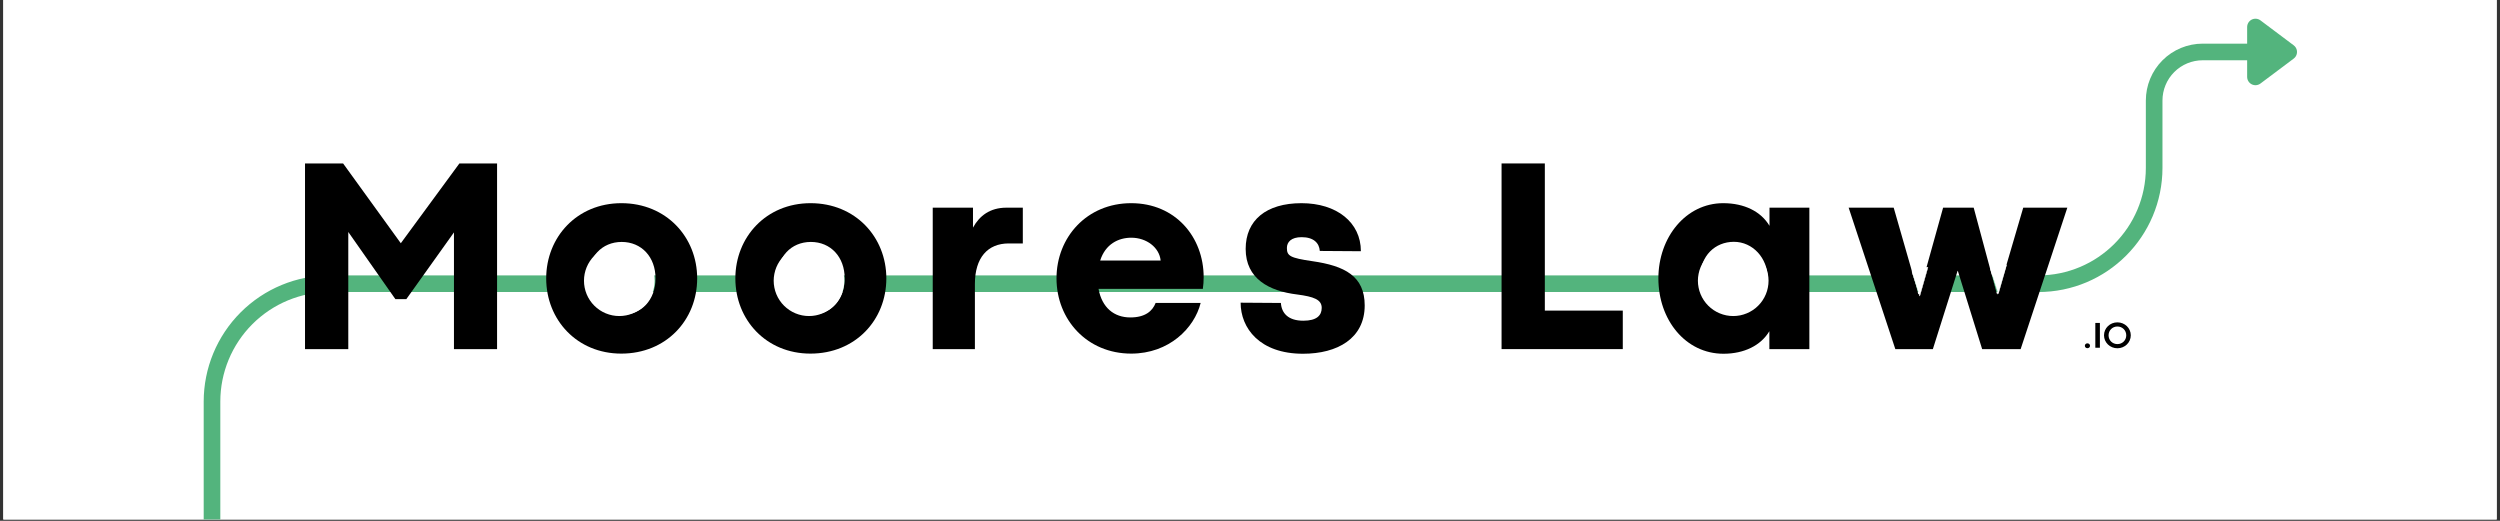 <svg version="1.0" preserveAspectRatio="xMidYMid meet" height="125" viewBox="0 0 450 93.75" zoomAndPan="magnify" width="600" xmlns:xlink="http://www.w3.org/1999/xlink" xmlns="http://www.w3.org/2000/svg"><rect x="0" y="0" width="450" height="93.75" fill="#333333" stroke="none"/><defs><g></g><clipPath id="de33be03fc"><path clip-rule="nonzero" d="M 0.598 0 L 449.402 0 L 449.402 93.5 L 0.598 93.5 Z M 0.598 0"></path></clipPath><clipPath id="3eba162862"><path clip-rule="nonzero" d="M 21 0 L 423 0 L 423 93.5 L 21 93.5 Z M 21 0"></path></clipPath><clipPath id="dbfc256aaa"><path clip-rule="nonzero" d="M 105.117 44.172 L 117.832 44.172 L 117.832 56.887 L 105.117 56.887 Z M 105.117 44.172"></path></clipPath><clipPath id="11b494b780"><path clip-rule="nonzero" d="M 139.262 44.172 L 151.98 44.172 L 151.98 56.887 L 139.262 56.887 Z M 139.262 44.172"></path></clipPath><clipPath id="8f340e9f17"><path clip-rule="nonzero" d="M 305.621 44.172 L 318.34 44.172 L 318.34 56.887 L 305.621 56.887 Z M 305.621 44.172"></path></clipPath><clipPath id="01aa78b0dc"><path clip-rule="nonzero" d="M 344.145 48.086 L 347.133 48.086 L 347.133 53.324 L 344.145 53.324 Z M 344.145 48.086"></path></clipPath><clipPath id="d3f0b41204"><path clip-rule="nonzero" d="M 358.297 47.66 L 361.289 47.66 L 361.289 52.895 L 358.297 52.895 Z M 358.297 47.66"></path></clipPath></defs><g clip-path="url(#de33be03fc)"><path fill-rule="nonzero" fill-opacity="1" d="M 0.598 0 L 449.402 0 L 449.402 93.5 L 0.598 93.5 Z M 0.598 0" fill="#ffffff"></path><path fill-rule="nonzero" fill-opacity="1" d="M 0.598 0 L 449.402 0 L 449.402 93.5 L 0.598 93.5 Z M 0.598 0" fill="#ffffff"></path></g><g clip-path="url(#3eba162862)"><path stroke-miterlimit="4" stroke-opacity="1" stroke-width="4" stroke="#53b47d" d="M 1.998 114.499 L 1.998 86.137 C 1.998 78.617 4.99 71.4 10.306 66.084 C 15.628 60.762 22.84 57.775 30.36 57.775 L 441.474 57.775 C 456.874 57.775 469.361 45.289 469.361 29.889 L 469.361 13.689 C 469.361 10.587 470.593 7.616 472.786 5.423 C 474.975 3.229 477.951 2.002 481.048 2.002 L 492.735 2.002" stroke-linejoin="miter" fill="none" transform="matrix(0.748, 0, 0, 0.748, 36.666, 7.854)" stroke-linecap="butt"></path></g><path stroke-miterlimit="4" stroke-opacity="1" stroke-width="4" stroke="#53b47d" d="M 493.738 -3.998 L 501.738 2.002 L 493.738 8.002 Z M 493.738 -3.998" stroke-linejoin="round" fill-rule="nonzero" fill="#53b47d" fill-opacity="1" transform="matrix(0.748, 0, 0, 0.748, 36.666, 7.854)" stroke-linecap="round"></path><g fill-opacity="1" fill="#000000"><g transform="translate(51.489, 62.838)"><g><path d="M 11.203 0 L 11.203 -21.082 L 19.68 -8.992 L 21.648 -8.992 L 30.223 -21.008 L 30.223 0 L 37.984 0 L 37.984 -33.418 L 31.203 -33.418 L 20.664 -19.066 L 20.664 -19.043 L 10.27 -33.418 L 3.414 -33.418 L 3.414 0 Z M 11.203 0"></path></g></g></g><g fill-opacity="1" fill="#000000"><g transform="translate(96.866, 62.838)"><g><path d="M 14.965 0.812 C 23.047 0.812 28.625 -5.234 28.625 -12.727 C 28.625 -20.172 23.047 -26.266 14.988 -26.266 C 6.977 -26.266 1.449 -20.148 1.449 -12.727 C 1.449 -5.258 7.004 0.812 14.965 0.812 Z M 15.039 -6.168 C 11.473 -6.168 8.945 -8.844 8.945 -12.727 C 8.945 -16.586 11.473 -19.289 15.039 -19.289 C 18.602 -19.289 21.129 -16.586 21.129 -12.727 C 21.129 -8.844 18.602 -6.168 15.039 -6.168 Z M 15.039 -6.168"></path></g></g></g><g fill-opacity="1" fill="#000000"><g transform="translate(130.916, 62.838)"><g><path d="M 14.965 0.812 C 23.047 0.812 28.625 -5.234 28.625 -12.727 C 28.625 -20.172 23.047 -26.266 14.988 -26.266 C 6.977 -26.266 1.449 -20.148 1.449 -12.727 C 1.449 -5.258 7.004 0.812 14.965 0.812 Z M 15.039 -6.168 C 11.473 -6.168 8.945 -8.844 8.945 -12.727 C 8.945 -16.586 11.473 -19.289 15.039 -19.289 C 18.602 -19.289 21.129 -16.586 21.129 -12.727 C 21.129 -8.844 18.602 -6.168 15.039 -6.168 Z M 15.039 -6.168"></path></g></g></g><g fill-opacity="1" fill="#000000"><g transform="translate(164.966, 62.838)"><g><path d="M 10.516 0 L 10.516 -11.719 C 10.516 -16.438 12.801 -19.02 16.609 -19.02 L 19.141 -19.02 L 19.141 -25.457 L 16.191 -25.457 C 13.219 -25.457 11.328 -23.98 10.172 -21.867 L 10.172 -25.457 L 2.926 -25.457 L 2.926 0 Z M 10.516 0"></path></g></g></g><g fill-opacity="1" fill="#000000"><g transform="translate(188.722, 62.838)"><g><path d="M 27.938 -12.926 C 27.938 -20.172 22.852 -26.266 14.891 -26.266 C 6.93 -26.266 1.449 -20.148 1.449 -12.727 C 1.449 -5.309 6.953 0.812 14.891 0.812 C 21.719 0.812 26.266 -3.785 27.395 -8.305 L 19.289 -8.305 C 18.723 -6.832 17.395 -5.699 14.742 -5.699 C 11.82 -5.699 9.633 -7.445 9.016 -10.836 L 27.789 -10.836 C 27.887 -11.621 27.938 -12.113 27.938 -12.926 Z M 9.312 -15.945 C 10.246 -18.895 12.582 -20.051 14.914 -20.051 C 17.641 -20.051 19.953 -18.305 20.195 -15.945 Z M 9.312 -15.945"></path></g></g></g><g fill-opacity="1" fill="#000000"><g transform="translate(221.814, 62.838)"><g><path d="M 12.727 0.836 C 18.918 0.836 23.832 -1.918 23.832 -7.863 C 23.832 -13.145 20.223 -14.988 14.422 -15.824 C 10.367 -16.414 9.828 -16.781 9.828 -18.207 C 9.828 -19.262 10.59 -20.148 12.48 -20.148 C 14.645 -20.148 15.652 -19.09 15.75 -17.668 L 23.145 -17.617 C 23.145 -22.824 18.773 -26.266 12.457 -26.266 C 6.094 -26.266 2.406 -23.195 2.406 -18.035 C 2.406 -12.652 6.633 -10.441 11.695 -9.828 C 14.668 -9.434 16.094 -8.918 16.094 -7.422 C 16.094 -6.07 15.211 -5.109 12.777 -5.109 C 10.098 -5.109 8.871 -6.438 8.746 -8.305 L 1.5 -8.355 C 1.5 -3.785 4.914 0.836 12.727 0.836 Z M 12.727 0.836"></path></g></g></g><g fill-opacity="1" fill="#000000"><g transform="translate(250.802, 62.838)"><g></g></g></g><g fill-opacity="1" fill="#000000"><g transform="translate(266.867, 62.838)"><g><path d="M 25.234 0 L 25.234 -6.93 L 11.203 -6.93 L 11.203 -33.418 L 3.414 -33.418 L 3.414 0 Z M 25.234 0"></path></g></g></g><g fill-opacity="1" fill="#000000"><g transform="translate(297.06, 62.838)"><g><path d="M 13.168 0.836 C 16.879 0.836 19.879 -0.641 21.426 -3.219 L 21.426 0 L 28.625 0 L 28.625 -25.457 L 21.449 -25.457 L 21.449 -22.188 C 19.902 -24.793 16.879 -26.266 13.121 -26.266 C 6.414 -26.266 1.449 -20.148 1.449 -12.727 C 1.449 -5.258 6.34 0.836 13.168 0.836 Z M 15.012 -6.145 C 11.793 -6.145 8.945 -8.402 8.945 -12.727 C 8.945 -16.832 11.695 -19.312 15.039 -19.312 C 18.43 -19.312 21.129 -16.387 21.129 -12.727 C 21.129 -8.992 18.477 -6.145 15.012 -6.145 Z M 15.012 -6.145"></path></g></g></g><g fill-opacity="1" fill="#000000"><g transform="translate(332.584, 62.838)"><g><path d="M 15.332 0 L 19.781 -14.078 L 19.828 -14.078 L 24.203 0 L 31.133 0 L 39.535 -25.457 L 31.598 -25.457 L 27.52 -11.547 L 26.98 -9.879 L 26.879 -9.879 L 26.438 -11.473 L 22.68 -25.457 L 17.176 -25.457 L 13.27 -11.426 L 12.801 -9.879 L 12.703 -9.879 L 12.309 -11.426 L 8.281 -25.457 L 0.172 -25.457 L 8.574 0 Z M 15.332 0"></path></g></g></g><g clip-path="url(#dbfc256aaa)"><path fill-rule="nonzero" fill-opacity="1" d="M 117.832 50.531 C 117.832 50.945 117.789 51.359 117.711 51.77 C 117.629 52.18 117.508 52.578 117.348 52.961 C 117.188 53.348 116.992 53.715 116.762 54.062 C 116.527 54.41 116.266 54.73 115.969 55.023 C 115.676 55.32 115.352 55.582 115.008 55.816 C 114.66 56.047 114.293 56.242 113.906 56.402 C 113.52 56.562 113.125 56.684 112.715 56.766 C 112.305 56.848 111.891 56.887 111.473 56.887 C 111.055 56.887 110.645 56.848 110.234 56.766 C 109.824 56.684 109.426 56.562 109.039 56.402 C 108.656 56.242 108.289 56.047 107.941 55.816 C 107.594 55.582 107.273 55.32 106.977 55.023 C 106.684 54.73 106.418 54.41 106.188 54.062 C 105.957 53.715 105.758 53.348 105.598 52.961 C 105.441 52.578 105.32 52.18 105.238 51.77 C 105.156 51.359 105.117 50.945 105.117 50.531 C 105.117 50.113 105.156 49.699 105.238 49.289 C 105.32 48.879 105.441 48.48 105.598 48.098 C 105.758 47.711 105.957 47.344 106.188 46.996 C 106.418 46.648 106.684 46.328 106.977 46.035 C 107.273 45.738 107.594 45.477 107.941 45.242 C 108.289 45.012 108.656 44.816 109.039 44.656 C 109.426 44.496 109.824 44.375 110.234 44.293 C 110.645 44.211 111.055 44.172 111.473 44.172 C 111.891 44.172 112.305 44.211 112.715 44.293 C 113.125 44.375 113.52 44.496 113.906 44.656 C 114.293 44.816 114.66 45.012 115.008 45.242 C 115.352 45.477 115.676 45.738 115.969 46.035 C 116.266 46.328 116.527 46.648 116.762 46.996 C 116.992 47.344 117.188 47.711 117.348 48.098 C 117.508 48.48 117.629 48.879 117.711 49.289 C 117.789 49.699 117.832 50.113 117.832 50.531 Z M 117.832 50.531" fill="#ffffff"></path></g><g clip-path="url(#11b494b780)"><path fill-rule="nonzero" fill-opacity="1" d="M 151.98 50.531 C 151.98 50.945 151.938 51.359 151.859 51.77 C 151.777 52.18 151.656 52.578 151.496 52.961 C 151.336 53.348 151.141 53.715 150.906 54.062 C 150.676 54.41 150.414 54.73 150.117 55.023 C 149.824 55.32 149.5 55.582 149.152 55.816 C 148.809 56.047 148.441 56.242 148.055 56.402 C 147.668 56.562 147.273 56.684 146.863 56.766 C 146.453 56.848 146.039 56.887 145.621 56.887 C 145.203 56.887 144.789 56.848 144.383 56.766 C 143.973 56.684 143.574 56.562 143.188 56.402 C 142.805 56.242 142.438 56.047 142.09 55.816 C 141.742 55.582 141.422 55.32 141.125 55.023 C 140.832 54.73 140.566 54.41 140.336 54.062 C 140.102 53.715 139.906 53.348 139.746 52.961 C 139.586 52.578 139.469 52.18 139.387 51.77 C 139.305 51.359 139.262 50.945 139.262 50.531 C 139.262 50.113 139.305 49.699 139.387 49.289 C 139.469 48.879 139.586 48.48 139.746 48.098 C 139.906 47.711 140.102 47.344 140.336 46.996 C 140.566 46.648 140.832 46.328 141.125 46.035 C 141.422 45.738 141.742 45.477 142.09 45.242 C 142.438 45.012 142.805 44.816 143.188 44.656 C 143.574 44.496 143.973 44.375 144.383 44.293 C 144.789 44.211 145.203 44.172 145.621 44.172 C 146.039 44.172 146.453 44.211 146.863 44.293 C 147.273 44.375 147.668 44.496 148.055 44.656 C 148.441 44.816 148.809 45.012 149.152 45.242 C 149.5 45.477 149.824 45.738 150.117 46.035 C 150.414 46.328 150.676 46.648 150.906 46.996 C 151.141 47.344 151.336 47.711 151.496 48.098 C 151.656 48.48 151.777 48.879 151.859 49.289 C 151.938 49.699 151.98 50.113 151.98 50.531 Z M 151.98 50.531" fill="#ffffff"></path></g><g clip-path="url(#8f340e9f17)"><path fill-rule="nonzero" fill-opacity="1" d="M 318.34 50.531 C 318.34 50.945 318.297 51.359 318.215 51.77 C 318.137 52.18 318.016 52.578 317.855 52.961 C 317.695 53.348 317.5 53.715 317.266 54.062 C 317.035 54.41 316.773 54.73 316.477 55.023 C 316.18 55.32 315.859 55.582 315.512 55.816 C 315.164 56.047 314.801 56.242 314.414 56.402 C 314.027 56.562 313.629 56.684 313.223 56.766 C 312.812 56.848 312.398 56.887 311.98 56.887 C 311.562 56.887 311.148 56.848 310.742 56.766 C 310.332 56.684 309.934 56.562 309.547 56.402 C 309.16 56.242 308.797 56.047 308.449 55.816 C 308.102 55.582 307.781 55.32 307.484 55.023 C 307.191 54.73 306.926 54.41 306.695 54.062 C 306.461 53.715 306.266 53.348 306.105 52.961 C 305.945 52.578 305.828 52.18 305.746 51.77 C 305.664 51.359 305.621 50.945 305.621 50.531 C 305.621 50.113 305.664 49.699 305.746 49.289 C 305.828 48.879 305.945 48.48 306.105 48.098 C 306.266 47.711 306.461 47.344 306.695 46.996 C 306.926 46.648 307.191 46.328 307.484 46.035 C 307.781 45.738 308.102 45.477 308.449 45.242 C 308.797 45.012 309.16 44.816 309.547 44.656 C 309.934 44.496 310.332 44.375 310.742 44.293 C 311.148 44.211 311.562 44.172 311.98 44.172 C 312.398 44.172 312.812 44.211 313.223 44.293 C 313.629 44.375 314.027 44.496 314.414 44.656 C 314.801 44.816 315.164 45.012 315.512 45.242 C 315.859 45.477 316.18 45.738 316.477 46.035 C 316.773 46.328 317.035 46.648 317.266 46.996 C 317.5 47.344 317.695 47.711 317.855 48.098 C 318.016 48.48 318.137 48.879 318.215 49.289 C 318.297 49.699 318.34 50.113 318.34 50.531 Z M 318.34 50.531" fill="#ffffff"></path></g><g clip-path="url(#01aa78b0dc)"><path fill-rule="nonzero" fill-opacity="1" d="M 345.555 53.289 L 347.094 47.891 L 343.82 47.891 Z M 345.555 53.289" fill="#ffffff"></path><path fill-rule="nonzero" fill-opacity="1" d="M 343.82 47.855 L 347.094 47.855 C 347.105 47.855 347.117 47.859 347.125 47.867 C 347.133 47.879 347.133 47.891 347.129 47.902 L 345.59 53.297 C 345.586 53.312 345.57 53.324 345.555 53.324 C 345.539 53.324 345.523 53.312 345.52 53.301 L 343.785 47.902 C 343.781 47.891 343.781 47.879 343.789 47.871 C 343.797 47.859 343.809 47.855 343.82 47.855 Z M 347.047 47.926 L 343.867 47.926 L 345.551 53.16 Z M 347.047 47.926" fill="#ffffff"></path></g><g fill-opacity="1" fill="#000000"><g transform="translate(374.852, 62.593)"><g><path d="M 0.883 0.082 C 1.164 0.082 1.352 -0.113 1.352 -0.355 C 1.352 -0.59 1.164 -0.793 0.887 -0.793 C 0.605 -0.793 0.422 -0.59 0.422 -0.355 C 0.422 -0.113 0.609 0.082 0.883 0.082 Z M 0.883 0.082"></path></g></g></g><g fill-opacity="1" fill="#000000"><g transform="translate(376.628, 62.593)"><g><path d="M 1.352 0 L 1.352 -4.465 L 0.531 -4.465 L 0.531 0 Z M 1.352 0"></path></g></g><g transform="translate(378.507, 62.593)"><g><path d="M 2.625 0.094 C 3.953 0.094 5.035 -0.941 5.035 -2.238 C 5.035 -3.535 3.953 -4.57 2.625 -4.57 C 1.293 -4.57 0.215 -3.535 0.215 -2.238 C 0.215 -0.941 1.293 0.094 2.625 0.094 Z M 2.625 -0.656 C 1.746 -0.656 1.035 -1.328 1.035 -2.234 C 1.035 -3.145 1.742 -3.824 2.625 -3.824 C 3.508 -3.824 4.219 -3.148 4.219 -2.234 C 4.219 -1.328 3.508 -0.656 2.625 -0.656 Z M 2.625 -0.656"></path></g></g></g><g clip-path="url(#d3f0b41204)"><path fill-rule="nonzero" fill-opacity="1" d="M 359.707 52.859 L 361.25 47.461 L 357.973 47.461 Z M 359.707 52.859" fill="#ffffff"></path><path fill-rule="nonzero" fill-opacity="1" d="M 357.973 47.426 L 361.25 47.426 C 361.262 47.426 361.273 47.43 361.281 47.441 C 361.285 47.449 361.289 47.461 361.285 47.473 L 359.742 52.867 C 359.738 52.887 359.727 52.895 359.707 52.895 C 359.691 52.895 359.68 52.887 359.672 52.871 L 357.938 47.473 C 357.938 47.461 357.938 47.449 357.945 47.441 C 357.953 47.434 357.961 47.426 357.973 47.426 Z M 361.203 47.5 L 358.023 47.5 L 359.707 52.734 Z M 361.203 47.5" fill="#ffffff"></path></g></svg>